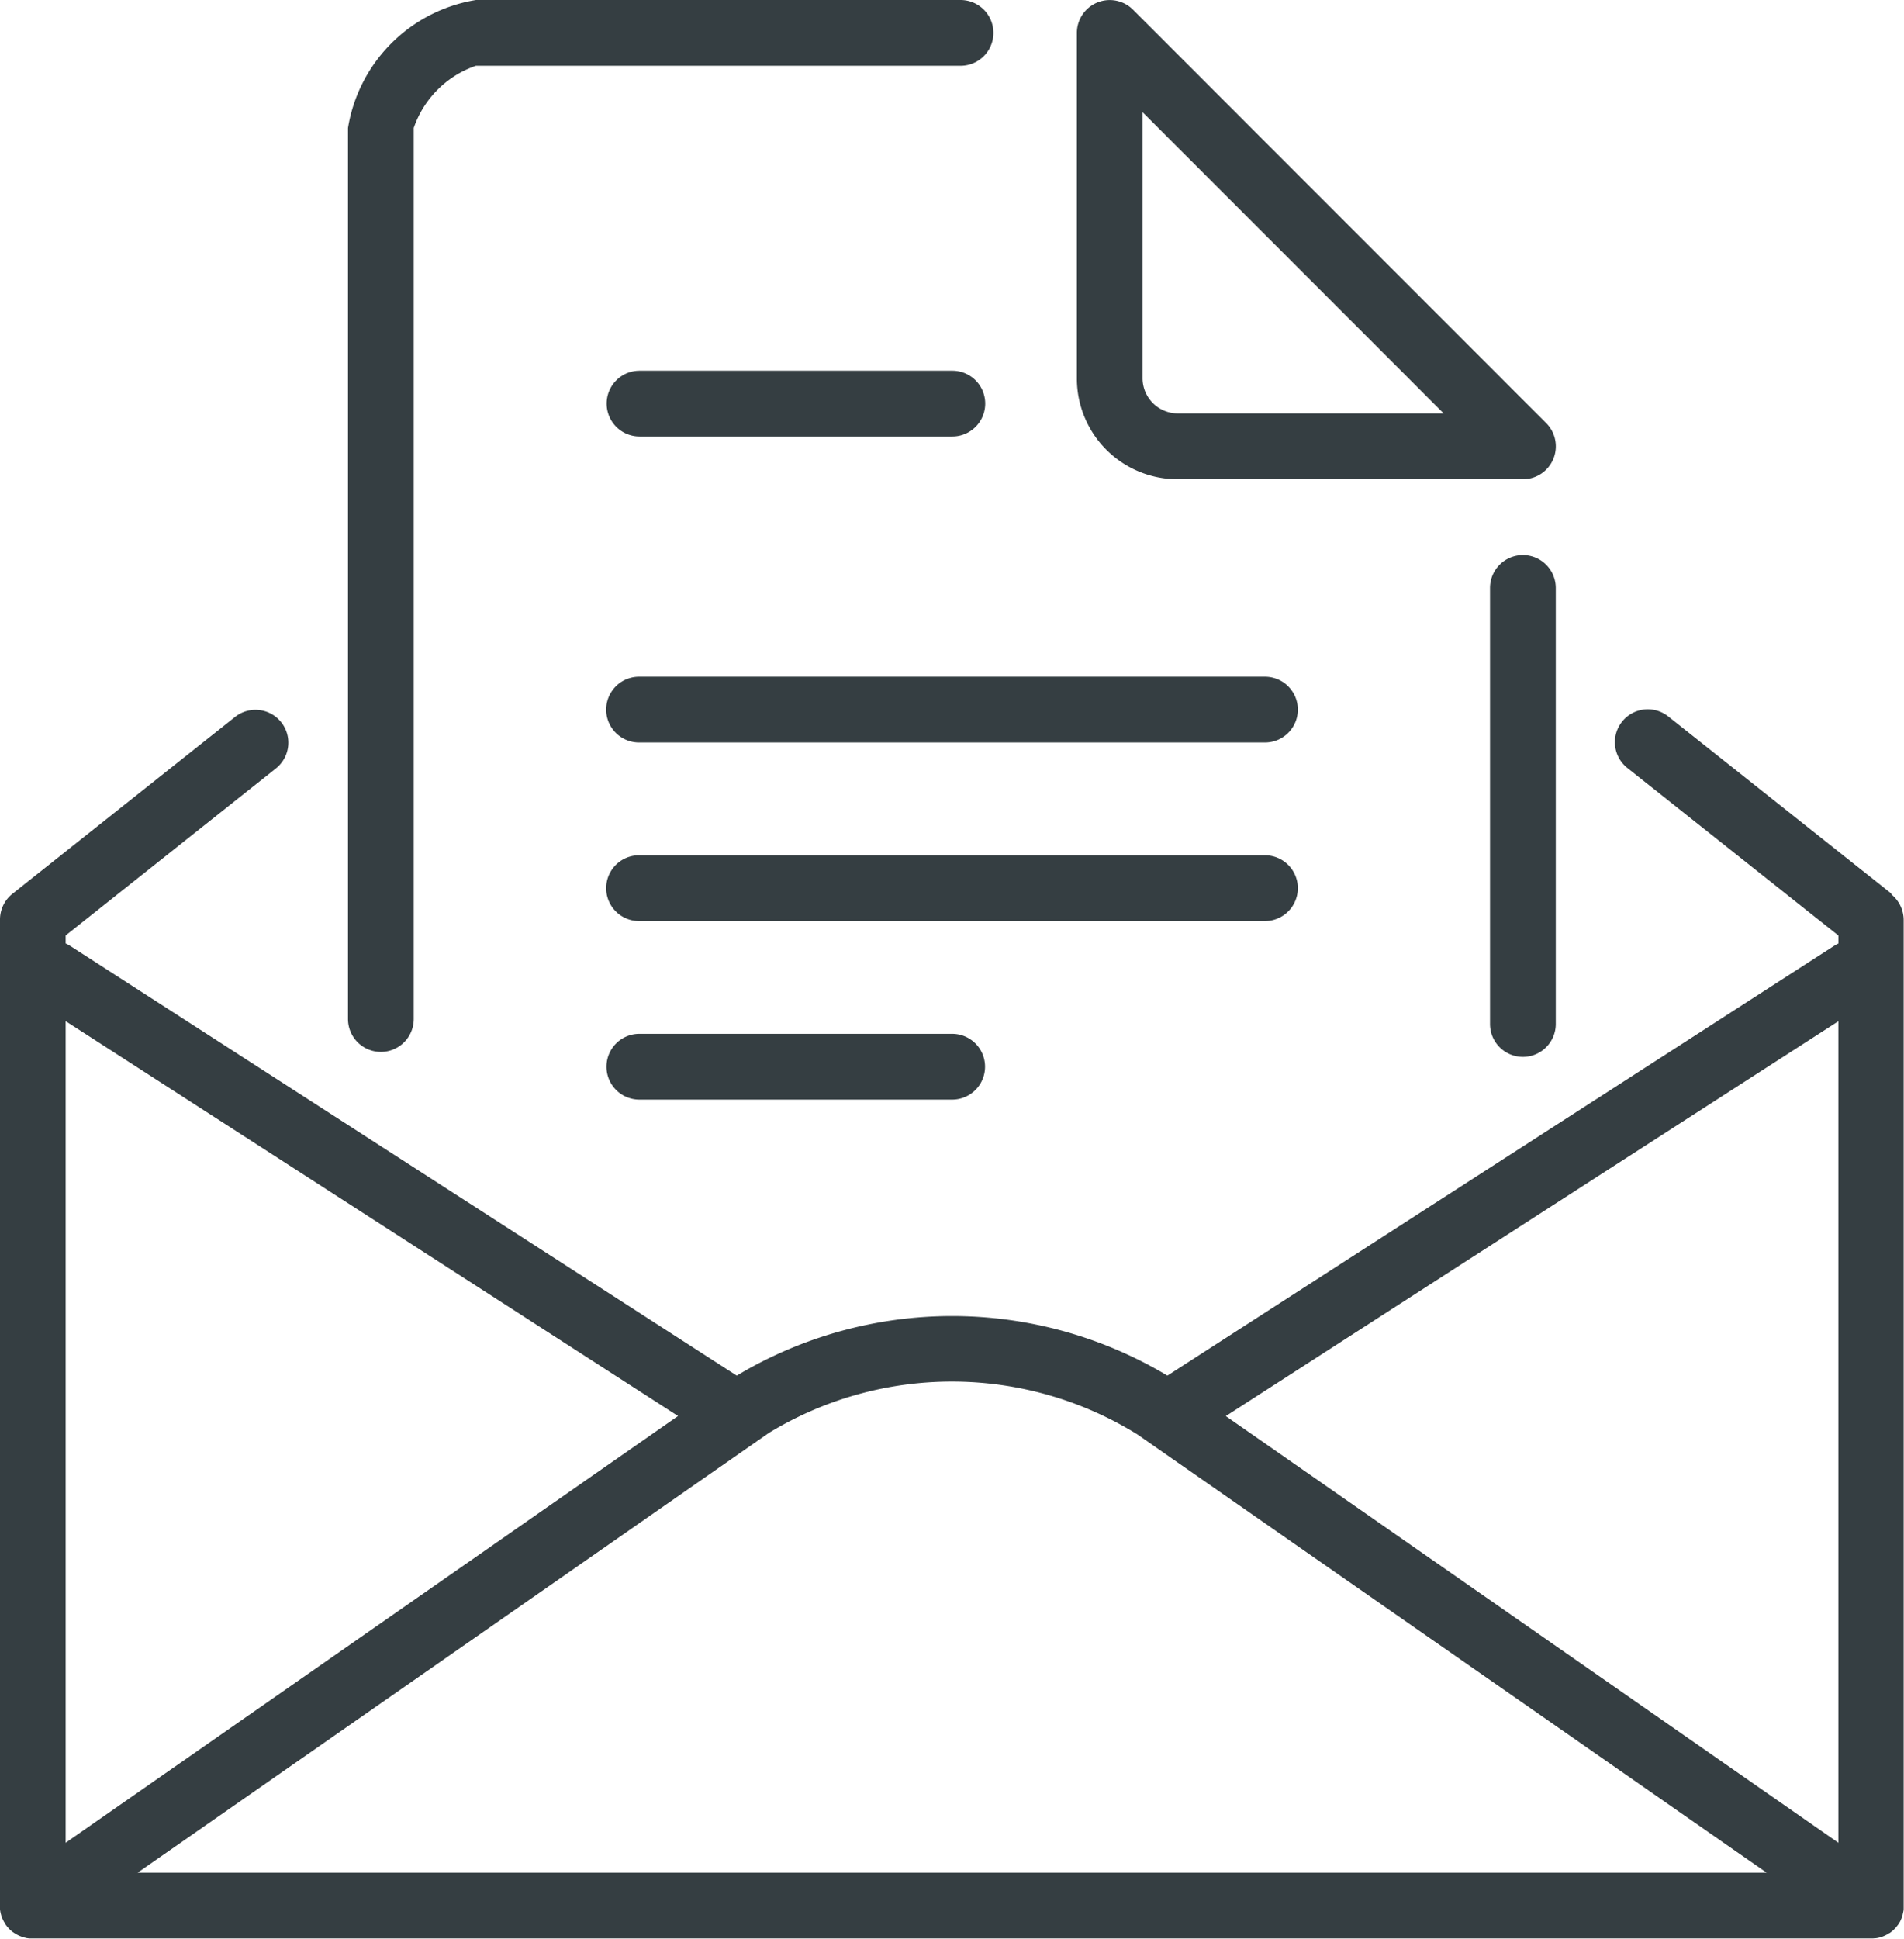<svg id="_レイヤー_1-2" xmlns="http://www.w3.org/2000/svg" width="56" height="57" viewBox="0 0 56 57">
  <path id="Path_822" data-name="Path 822" d="M55.636,134.4l-6.572-5.217a.967.967,0,0,0-1.2,1.517l6.207,4.927v.234a.863.863,0,0,0-.126.068L34.335,148.565a12.329,12.329,0,0,0-12.666,0L2.055,135.925a1.02,1.02,0,0,0-.124-.066v-.234l6.183-4.911a.966.966,0,0,0-1.2-1.515L.365,134.4a.965.965,0,0,0-.365.757v29a.789.789,0,0,0,0,.087v.01a.907.907,0,0,0,.014.092v0a.865.865,0,0,0,.023.087.01.01,0,0,0,0,.006c.006.021.014.042.023.061s.006.019.01.027l.019.04.023.047.019.032c.01.016.019.034.031.05s0,0,0,.006a.354.354,0,0,0,.023.029c.01.013.019.027.031.04s.024.027.035.04l.027.029c.014.014.029.026.043.039a.185.185,0,0,0,.027.023.313.313,0,0,0,.047.034c.01.006.019.015.031.021l.045.027.037.021.042.021a.378.378,0,0,0,.045.019l.039.015.051.018.037.01c.018,0,.035.01.053.013l.042.006.05.006.055,0,.034,0H55.034c.037,0,.072,0,.108-.006a.108.108,0,0,0,.023,0,.725.725,0,0,0,.085-.014l.026-.006a.616.616,0,0,0,.077-.024l.027-.01c.026-.01.05-.021.074-.032l.026-.013a.77.77,0,0,0,.087-.052l.008,0c.027-.019.055-.04.08-.061l.027-.024c.018-.016.035-.034.053-.052l.024-.026c.019-.023.039-.047.056-.071l.01-.011a0,0,0,0,1,0,0c.014-.021.029-.044.042-.066a.142.142,0,0,0,.01-.016.626.626,0,0,0,.035-.074s0-.008.006-.013c.01-.023.018-.047.026-.071,0-.006,0-.013.006-.019a.481.481,0,0,0,.013-.052c0-.013.008-.027.011-.04s0-.024.006-.035l.01-.058a.205.205,0,0,1,0-.032c0-.021,0-.042,0-.063v-29a.97.97,0,0,0-.365-.758Zm-1.566,3.746V162.3L36.053,149.755ZM33.461,150.3l18.5,12.881H4.046l18.569-12.932a10.353,10.353,0,0,1,10.846.05Zm-13.514-.55L1.931,162.3V138.144l18.015,11.611Z" transform="translate(0 -108.121)" fill="#353e42"/>
  <path id="Path_823" data-name="Path 823" d="M273.307,101.1a.968.968,0,0,0-.967.967v12.82a.967.967,0,1,0,1.934,0v-12.82A.968.968,0,0,0,273.307,101.1Z" transform="translate(-228.516 -84.781)" fill="#353e42"/>
  <path id="Path_824" data-name="Path 824" d="M64.617,30.927a.968.968,0,0,0,.967-.967V3.762a2.941,2.941,0,0,1,1.828-1.828H81.666a.967.967,0,0,0,0-1.934H67.412A4.555,4.555,0,0,0,63.65,3.762v26.2A.968.968,0,0,0,64.617,30.927Z" transform="translate(-53.415)" fill="#353e42"/>
  <path id="Path_825" data-name="Path 825" d="M199.874,14.091h10.167a.967.967,0,0,0,.683-1.65L198.57.285a.967.967,0,0,0-1.65.683V11.135a2.96,2.96,0,0,0,2.956,2.956ZM198.852,3.3l8.855,8.855h-7.833a1.035,1.035,0,0,1-1.022-1.022Z" transform="translate(-165.247 -0.001)" fill="#353e42"/>
  <path id="Path_826" data-name="Path 826" d="M121.062,69.5a.967.967,0,1,0,0-1.934h-9.2a.967.967,0,0,0,0,1.934Z" transform="translate(-93.052 -56.667)" fill="#353e42"/>
  <path id="Path_827" data-name="Path 827" d="M130.266,123.3H111.857a.967.967,0,0,0,0,1.934h18.409a.967.967,0,0,0,0-1.934Z" transform="translate(-93.061 -103.404)" fill="#353e42"/>
  <path id="Path_828" data-name="Path 828" d="M131.233,156.807a.968.968,0,0,0-.967-.967H111.857a.967.967,0,1,0,0,1.934h18.409A.968.968,0,0,0,131.233,156.807Z" transform="translate(-93.061 -130.694)" fill="#353e42"/>
  <path id="Path_829" data-name="Path 829" d="M111.857,188.37a.967.967,0,0,0,0,1.934h9.2a.967.967,0,1,0,0-1.934Z" transform="translate(-93.052 -157.975)" fill="#353e42"/>
</svg>
